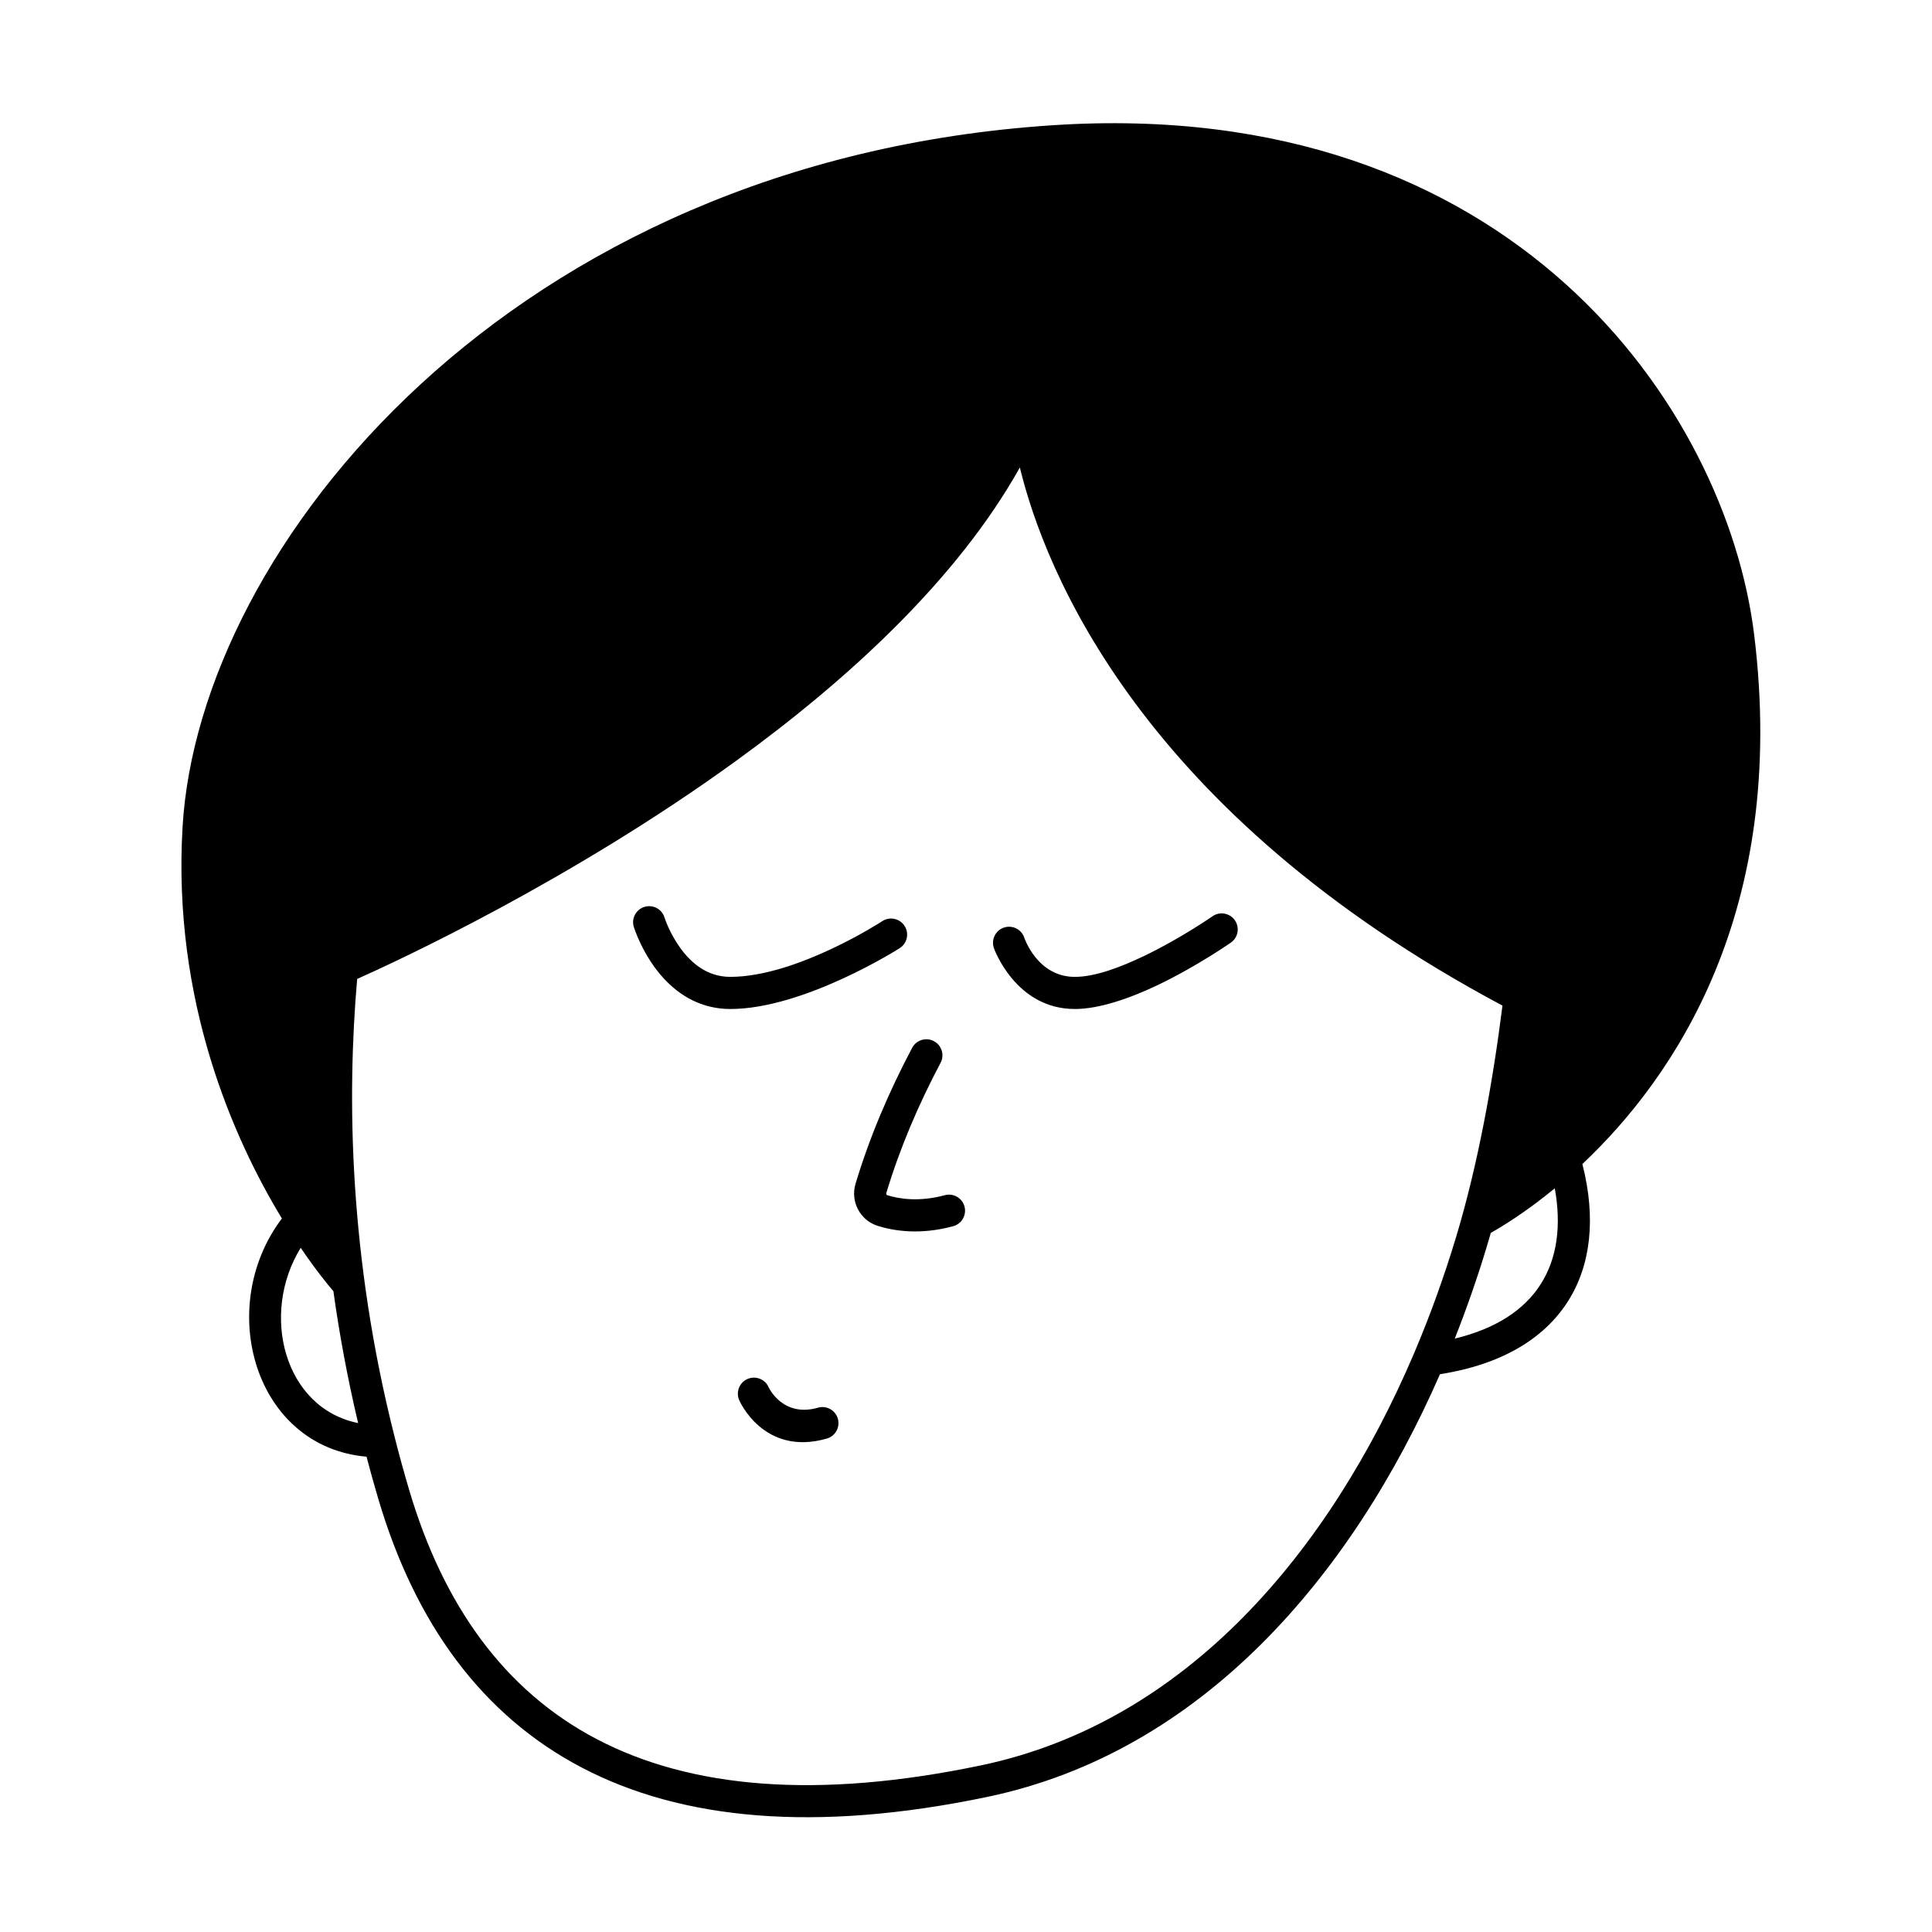 <?xml version="1.0" encoding="UTF-8"?>
<!-- Uploaded to: SVG Repo, www.svgrepo.com, Generator: SVG Repo Mixer Tools -->
<svg fill="#000000" width="800px" height="800px" version="1.1" viewBox="144 144 512 512" xmlns="http://www.w3.org/2000/svg">
 <path d="m218.7 466.91c-12.816-21.145-29.047-57.617-26.316-103.8 4.383-74.293 86.984-176.47 230.58-185.92 121.95-8.031 178.51 75.191 185.89 134.88 9.102 73.695-21.523 117.82-45.508 140.41 3.652 14.27 2.289 26.793-3.852 36.426-6.195 9.719-17.363 16.688-33.887 19.273-23.406 53.555-63.211 100.16-119.96 112.02-45.688 9.547-81.043 6.051-107.39-7.731-26.641-13.934-44.266-38.383-53.969-71.133-1.129-3.797-2.176-7.562-3.156-11.297-29.645-2.582-40.211-39.562-22.434-63.125zm323.48-56.41c-95.859-51.109-121.27-115.33-127.91-142.61-16.52 29.539-45.348 56.094-75.176 77.73-43.852 31.809-89.719 53.031-100.44 57.812-2.742 31.445-2.148 73.77 9.922 121.36 0.012 0.051 0.023 0.102 0.035 0.148 1.172 4.613 2.449 9.27 3.84 13.969 8.984 30.312 25.09 53.109 49.754 66.008 24.945 13.051 58.453 15.977 101.7 6.938 54.727-11.434 92.551-57.047 114.72-108.94 0.066-0.195 0.145-0.379 0.238-0.562 4.238-9.988 7.894-20.191 10.988-30.434 5.891-19.523 9.766-41.262 12.32-61.426zm-202.29 104.54s6.375 15.02 23.23 10.195c2.258-0.648 3.566-3.008 2.918-5.266-0.645-2.258-3.004-3.566-5.262-2.918-9.402 2.688-13.074-5.402-13.074-5.402-0.938-2.156-3.445-3.141-5.602-2.211-2.156 0.938-3.141 3.445-2.211 5.602zm-116.2-40.355c-10.82 17.539-4.41 42.469 15.215 46.441-2.848-12.023-4.988-23.688-6.551-34.941-1.492-1.742-4.688-5.652-8.664-11.496zm332.35-15.773c-7.742 6.363-14.062 10.188-16.961 11.812-0.348 1.223-0.707 2.445-1.074 3.656-2.469 8.176-5.293 16.328-8.477 24.359 10.758-2.578 18.367-7.508 22.77-14.414 4.383-6.875 5.512-15.559 3.734-25.41zm-170.31-37.23c-6.121 11.566-11.25 23.539-15.016 36.074-1.371 4.648 1.172 9.531 5.75 11.07 4.328 1.367 11.27 2.527 20.133 0.133 2.269-0.613 3.613-2.953 3.004-5.223-0.613-2.269-2.953-3.613-5.223-2.996-6.75 1.82-12.035 1.012-15.277-0.012-0.164-0.055-0.293-0.309-0.223-0.543 3.602-11.98 8.52-23.445 14.383-34.523 1.098-2.074 0.305-4.652-1.777-5.75-2.074-1.098-4.652-0.305-5.75 1.77zm21.648-26.461s5.652 16.172 21.461 16.172c6.481 0 14.594-2.816 21.957-6.34 10.465-5 19.398-11.254 19.398-11.254 1.926-1.348 2.394-4 1.047-5.926-1.348-1.926-4-2.394-5.926-1.047 0 0-8.379 5.856-18.191 10.547-6.156 2.941-12.875 5.508-18.285 5.508-9.98 0-13.402-10.406-13.402-10.406-0.758-2.227-3.176-3.41-5.402-2.652-2.227 0.758-3.41 3.184-2.652 5.402zm-95.414-5.578c-0.688-2.25 0.578-4.629 2.824-5.316 2.25-0.688 4.629 0.578 5.316 2.828 0 0 1.258 4.051 4.211 8.109 2.715 3.734 6.922 7.613 13.215 7.613 17.688 0 40.301-14.773 40.301-14.773 1.969-1.277 4.609-0.707 5.887 1.266 1.273 1.977 0.707 4.609-1.266 5.887 0 0-25.25 16.137-44.918 16.137-7.656 0-13.395-3.578-17.484-7.941-5.746-6.137-8.082-13.809-8.082-13.809z" fill-rule="evenodd"/>
</svg>